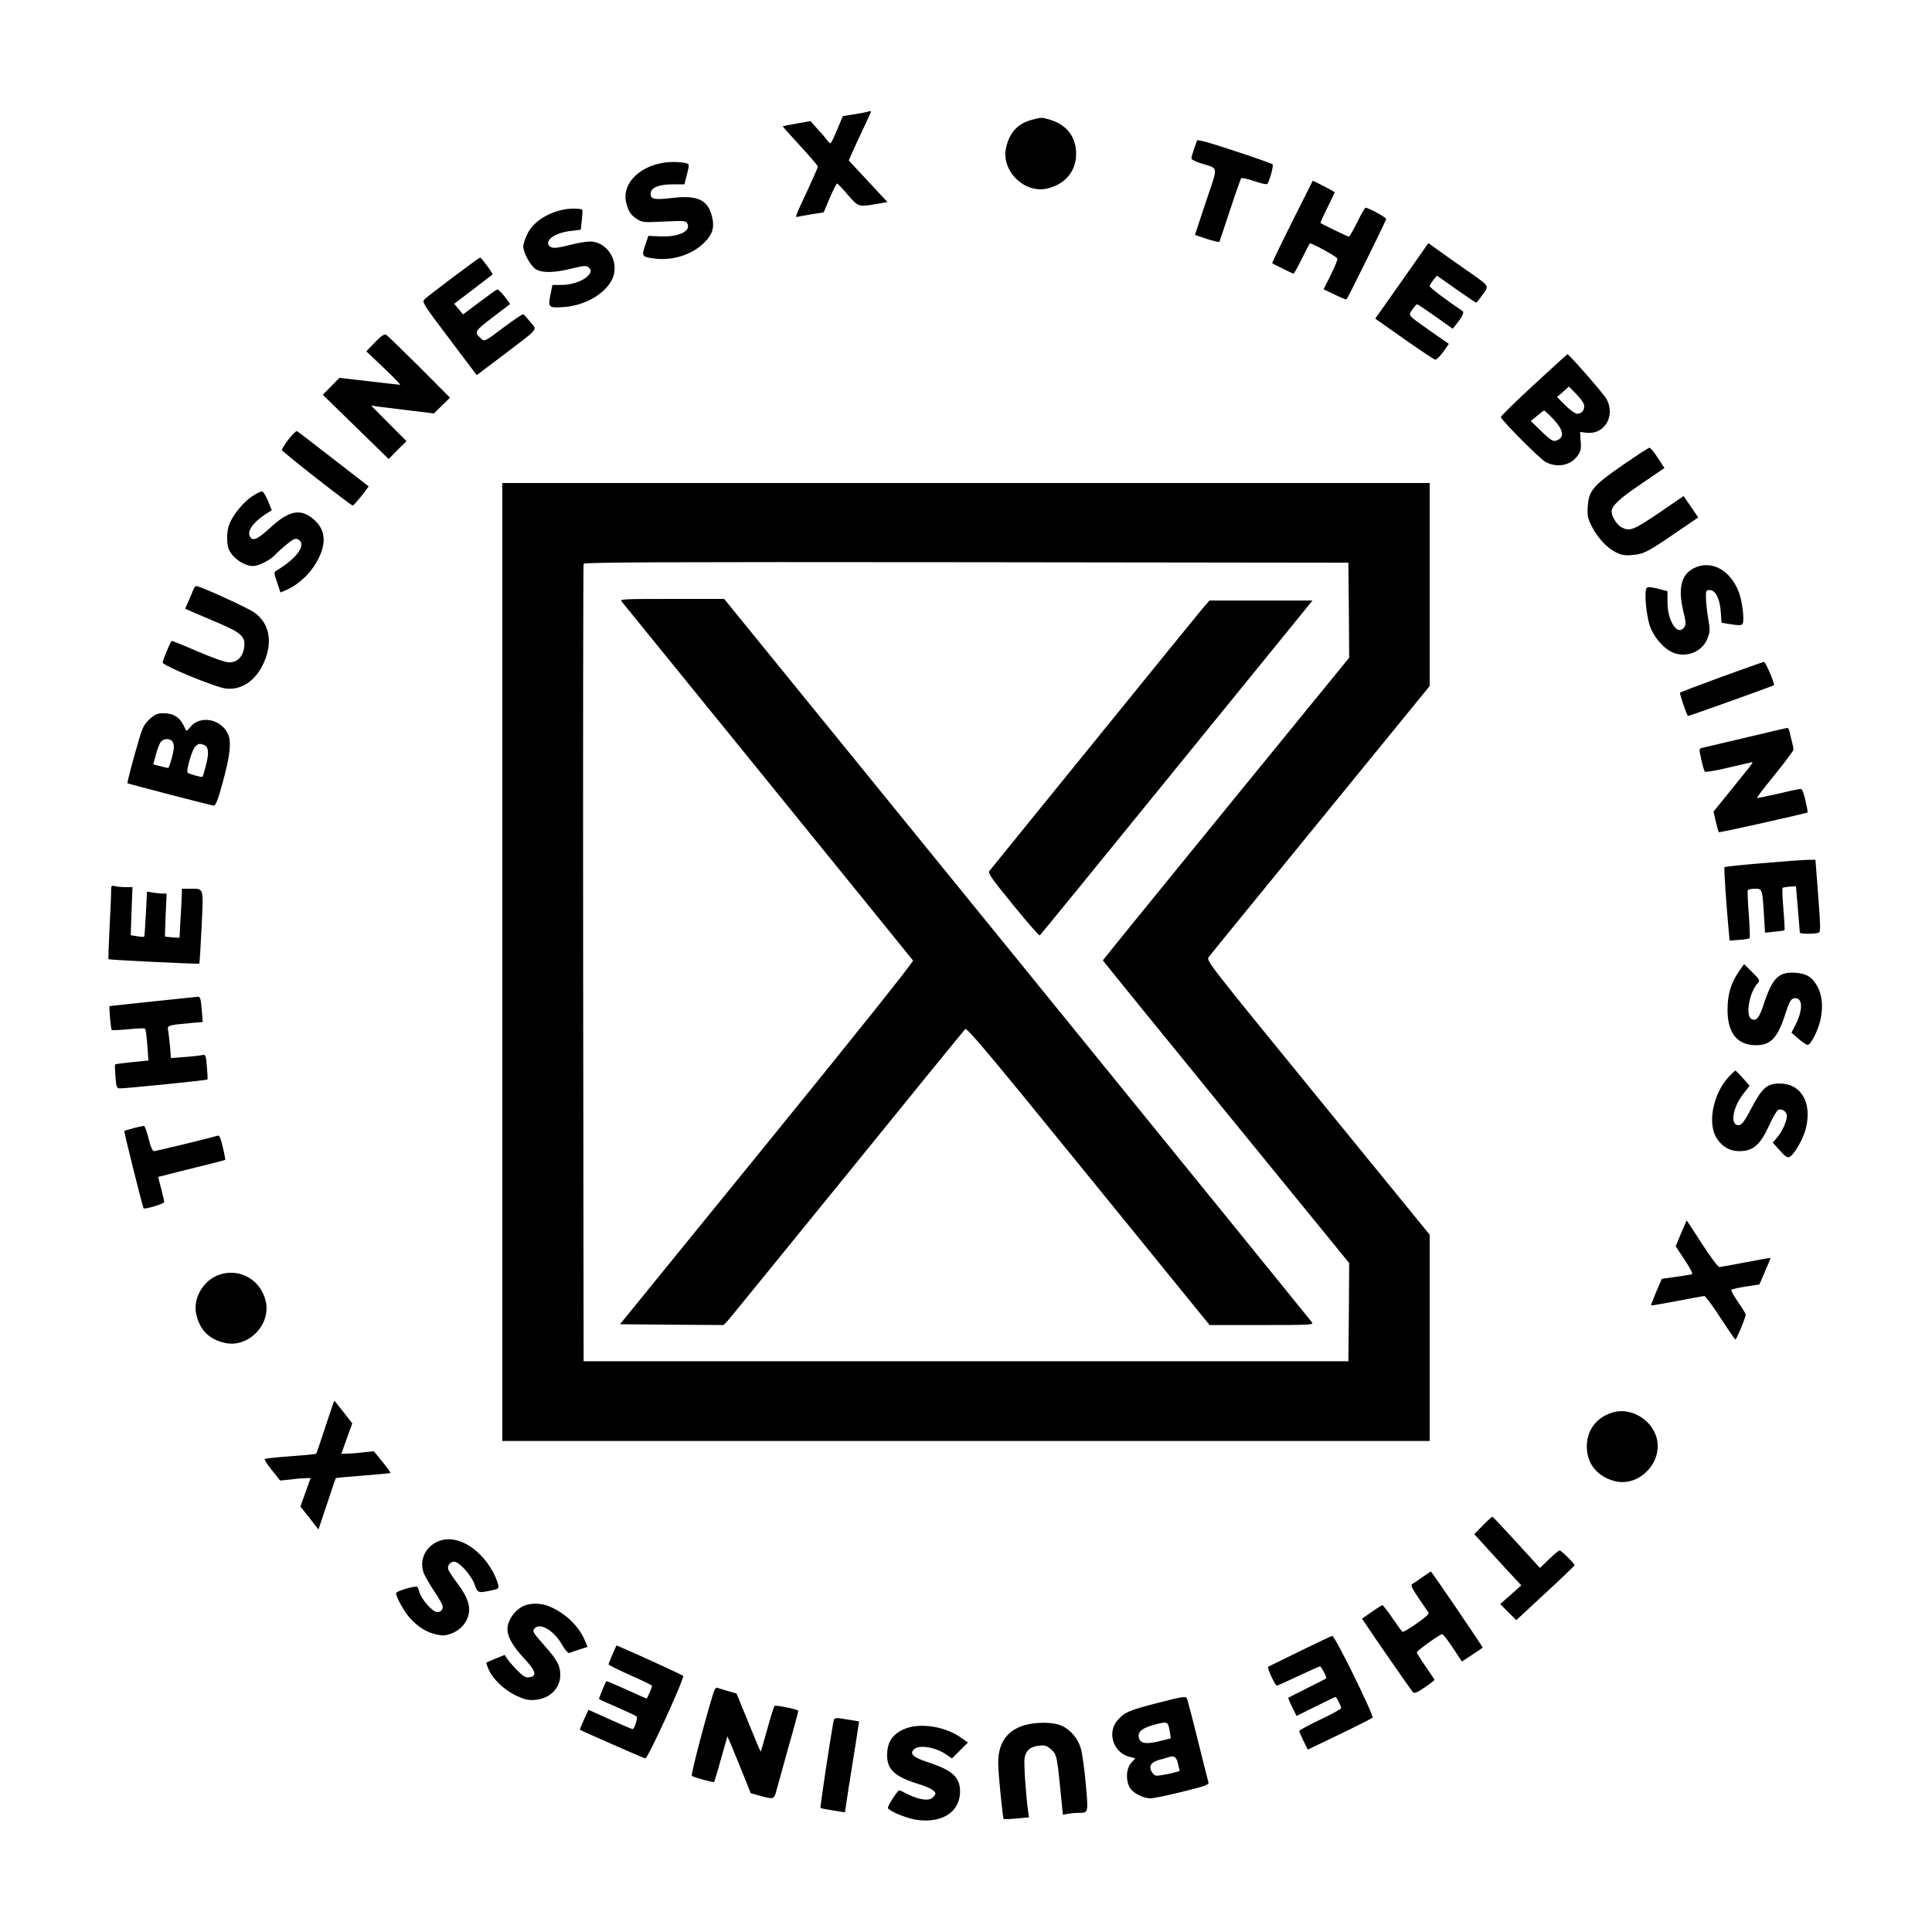 <?xml version="1.0" standalone="no"?>
<!DOCTYPE svg PUBLIC "-//W3C//DTD SVG 20010904//EN"
 "http://www.w3.org/TR/2001/REC-SVG-20010904/DTD/svg10.dtd">
<svg version="1.0" xmlns="http://www.w3.org/2000/svg"
 width="1200pt" height="1200pt" viewBox="0 0 1200 1200"
 preserveAspectRatio="xMidYMid meet">
<g transform="translate(0,1200) scale(0.1,-0.1)"
fill="#000000" stroke="none">
<path d="M5385 11305 c-5 -2 -42 -9 -80 -15 l-70 -11 -35 -84 c-19 -47 -38
-85 -42 -85 -4 0 -13 8 -20 18 -7 11 -33 42 -59 69 l-45 51 -84 -15 c-47 -8
-86 -16 -88 -17 -1 -2 47 -56 108 -122 60 -65 110 -123 110 -129 0 -5 -28 -68
-61 -140 -83 -177 -83 -177 -62 -171 10 2 50 10 89 16 l70 11 38 90 c21 49 41
89 45 89 4 0 34 -31 66 -69 67 -77 66 -77 179 -58 l68 12 -120 129 -120 129
13 31 c7 17 38 84 69 150 31 65 56 120 56 122 0 5 -11 4 -25 -1z"/>
<path d="M6409 11256 c-86 -23 -136 -76 -159 -168 -37 -145 112 -295 258 -258
110 27 176 108 176 215 0 104 -58 180 -161 211 -54 16 -54 16 -114 0z"/>
<path d="M7435 11127 c-23 -63 -35 -101 -35 -111 0 -7 26 -20 58 -30 114 -37
110 -7 32 -240 l-68 -205 74 -25 c40 -13 75 -21 78 -18 2 4 31 93 66 197 34
105 66 193 69 198 4 4 40 -4 81 -18 41 -14 77 -22 81 -18 14 16 41 115 33 123
-5 4 -112 42 -237 83 -156 52 -229 72 -232 64z"/>
<path d="M4120 10989 c-158 -26 -260 -137 -230 -250 15 -56 29 -76 69 -101 31
-20 42 -20 167 -14 124 6 134 5 143 -12 26 -48 -56 -86 -172 -80 l-70 3 -20
-59 c-23 -68 -20 -72 60 -82 111 -14 230 24 303 95 57 54 70 99 51 171 -27
101 -91 129 -249 110 -112 -13 -136 -7 -130 34 5 32 54 51 136 51 l73 0 9 35
c22 84 22 90 9 94 -34 11 -99 13 -149 5z"/>
<path d="M8026 10623 c-70 -140 -126 -256 -124 -258 6 -5 127 -65 133 -65 2 0
26 42 51 93 25 50 48 94 49 95 6 7 167 -81 172 -94 2 -6 -16 -52 -41 -101
l-45 -90 70 -33 c38 -19 70 -32 73 -29 9 10 246 490 246 499 0 9 -110 70 -128
70 -4 0 -28 -40 -52 -90 -24 -49 -48 -90 -52 -90 -7 0 -168 78 -176 85 -2 2
17 44 42 94 25 50 46 93 46 96 0 2 -31 20 -68 39 l-68 34 -128 -255z"/>
<path d="M3510 10700 c-107 -19 -197 -77 -234 -152 -14 -28 -26 -64 -26 -78 0
-40 46 -123 79 -143 40 -23 115 -22 222 5 73 18 90 19 103 9 22 -18 20 -34 -7
-59 -32 -30 -100 -52 -163 -52 l-53 0 -11 -56 c-18 -84 -14 -88 82 -81 142 9
279 96 309 195 30 102 -46 212 -147 212 -22 0 -76 -9 -119 -20 -92 -24 -119
-25 -134 -6 -29 35 40 82 138 92 l58 7 7 60 c3 33 5 62 3 64 -9 8 -67 10 -107
3z"/>
<path d="M8707 10255 l-165 -234 180 -127 c99 -70 186 -127 193 -128 8 0 29
21 49 48 l35 50 -112 78 c-148 104 -141 97 -114 136 12 17 25 32 29 32 4 0 55
-34 114 -76 l107 -76 23 29 c36 44 50 73 38 81 -104 70 -204 146 -204 155 1 7
11 24 23 38 l22 27 119 -84 c65 -46 122 -84 125 -84 3 0 21 23 40 50 41 60 51
46 -119 165 -69 48 -146 103 -171 121 l-47 34 -165 -235z"/>
<path d="M2815 10279 c-88 -66 -168 -128 -178 -138 -17 -17 -11 -27 153 -244
l171 -227 167 126 c226 172 209 150 166 204 -20 25 -39 46 -44 48 -5 2 -61
-36 -125 -84 -114 -86 -116 -87 -136 -68 -46 42 -44 45 71 133 l109 83 -35 47
c-20 25 -41 45 -46 43 -5 -1 -55 -37 -111 -79 l-101 -76 -27 33 -28 33 117 89
c64 50 119 91 121 93 5 5 -69 105 -77 105 -4 0 -79 -55 -167 -121z"/>
<path d="M2329 9874 l-54 -56 110 -104 c60 -57 105 -104 100 -104 -6 0 -92 10
-193 22 l-184 21 -51 -52 -52 -53 204 -199 205 -200 55 56 56 55 -110 110
-110 111 40 -6 c22 -3 110 -14 195 -24 l155 -19 50 49 50 49 -190 191 c-105
104 -197 194 -206 199 -12 7 -29 -4 -70 -46z"/>
<path d="M9526 9609 c-114 -105 -206 -195 -204 -200 9 -25 246 -263 279 -279
73 -38 156 -21 199 41 18 25 22 40 18 88 l-4 58 41 -5 c110 -12 179 102 125
207 -14 29 -234 281 -245 281 -1 0 -95 -86 -209 -191z m314 -131 c0 -29 -17
-48 -44 -48 -11 0 -44 23 -73 52 l-52 52 37 32 37 33 48 -49 c29 -30 47 -57
47 -72z m-191 -82 c57 -61 68 -106 32 -126 -32 -17 -40 -13 -108 52 l-65 63
39 32 c21 18 41 33 44 33 3 0 29 -24 58 -54z"/>
<path d="M1792 9271 c-23 -31 -42 -60 -41 -66 1 -11 428 -345 440 -345 4 0 28
27 54 59 l45 60 -217 168 c-120 93 -222 172 -228 175 -5 3 -29 -20 -53 -51z"/>
<path d="M10080 9112 c-185 -128 -212 -160 -218 -257 -4 -55 0 -73 22 -119 36
-73 97 -140 152 -166 37 -18 57 -22 103 -17 71 6 91 16 268 137 l141 96 -45
66 -46 67 -153 -105 c-160 -108 -181 -116 -233 -89 -27 13 -61 68 -61 97 0 36
48 81 183 172 l145 99 -41 63 c-23 35 -46 64 -52 63 -5 0 -80 -48 -165 -107z"/>
<path d="M3120 6025 l0 -2975 2880 0 2880 0 0 641 0 640 -694 851 c-686 841
-695 852 -678 874 9 13 322 396 695 853 l677 830 0 630 0 631 -2880 0 -2880 0
0 -2975z m5258 2185 l2 -295 -765 -938 c-421 -516 -765 -940 -765 -942 0 -2
344 -426 765 -942 l765 -938 -2 -305 -3 -305 -2375 0 -2375 0 -3 2470 c-1
1359 0 2476 3 2483 3 10 484 12 2377 10 l2373 -3 3 -295z"/>
<path d="M3862 8263 c14 -17 1791 -2205 1809 -2229 5 -6 -345 -445 -906 -1135
l-914 -1124 322 -3 321 -2 22 22 c12 13 347 424 744 913 397 490 728 896 735
903 10 12 144 -148 765 -912 l753 -926 324 0 c311 0 324 1 311 18 -7 10 -831
1025 -1831 2255 l-1819 2237 -325 0 c-310 0 -325 -1 -311 -17z"/>
<path d="M7467 8218 c-24 -29 -329 -404 -677 -833 -348 -429 -638 -787 -645
-795 -10 -13 14 -47 147 -210 87 -107 162 -193 166 -190 4 2 371 452 816 1000
445 547 825 1014 844 1038 l34 42 -320 0 -320 0 -45 -52z"/>
<path d="M1564 8916 c-54 -37 -114 -110 -139 -170 -19 -45 -19 -129 -1 -164
31 -60 113 -108 164 -96 43 11 95 40 122 69 14 15 47 45 73 66 40 32 52 37 68
29 56 -30 -3 -115 -135 -195 -15 -9 -15 -15 5 -72 l21 -63 35 15 c62 26 131
84 172 146 83 125 82 226 -5 297 -80 66 -152 50 -269 -59 -76 -70 -107 -83
-123 -51 -18 33 19 86 95 137 l41 26 -23 57 c-13 31 -29 58 -37 60 -7 1 -36
-13 -64 -32z"/>
<path d="M10517 8469 c-75 -40 -95 -125 -62 -264 19 -76 19 -90 -1 -109 -41
-41 -98 56 -97 166 l0 66 -61 16 c-46 11 -62 12 -69 3 -16 -23 -1 -179 23
-241 30 -78 99 -150 160 -166 82 -22 167 19 196 96 16 41 16 53 4 122 -7 42
-14 100 -14 127 -1 47 1 50 23 50 36 0 63 -52 69 -135 l5 -68 61 -10 c44 -7
63 -6 69 2 13 18 0 137 -22 196 -53 142 -176 206 -284 149z"/>
<path d="M1201 8338 c-5 -13 -18 -45 -30 -71 l-21 -48 48 -21 c26 -11 99 -42
162 -69 139 -60 164 -83 157 -147 -7 -60 -43 -97 -94 -96 -24 0 -97 26 -196
68 -87 38 -159 67 -161 65 -9 -9 -56 -122 -56 -134 0 -19 332 -156 395 -162
106 -11 200 62 246 192 41 117 15 220 -72 281 -40 29 -337 164 -360 164 -5 0
-13 -10 -18 -22z"/>
<path d="M10693 7796 c-139 -51 -255 -95 -258 -98 -4 -4 40 -137 49 -145 2 -3
529 186 534 191 7 8 -52 146 -62 145 -6 -1 -125 -43 -263 -93z"/>
<path d="M930 7534 c-33 -30 -44 -51 -64 -118 -36 -120 -78 -278 -74 -281 5
-4 521 -138 536 -139 11 -1 26 37 54 139 48 176 57 258 33 308 -45 94 -175
116 -235 39 -11 -14 -21 -23 -23 -21 -1 2 -10 20 -20 40 -24 46 -64 69 -121
69 -39 0 -52 -6 -86 -36z m138 -136 c7 -7 12 -24 12 -38 0 -29 -28 -130 -36
-130 -3 0 -25 5 -48 11 l-44 11 15 56 c8 32 21 67 29 80 16 24 53 29 72 10z
m197 -24 c30 -12 35 -47 15 -124 -10 -39 -20 -73 -22 -75 -5 -5 -84 18 -93 26
-10 11 27 141 47 161 20 20 28 21 53 12z"/>
<path d="M10845 7419 c-137 -32 -260 -61 -272 -64 -21 -5 -21 -6 -6 -72 8 -38
18 -71 22 -76 4 -4 66 6 137 23 71 16 137 32 147 34 22 5 27 13 -111 -158
l-119 -147 14 -62 c8 -34 17 -64 19 -66 4 -4 545 117 551 123 2 2 -4 35 -13
74 -10 45 -21 72 -29 72 -8 0 -71 -13 -141 -30 -71 -16 -130 -28 -131 -26 -2
2 48 68 112 146 63 78 115 148 115 154 0 6 -4 27 -9 46 -5 19 -12 47 -15 63
-4 15 -10 27 -14 26 -4 0 -119 -27 -257 -60z"/>
<path d="M10940 6638 c-123 -10 -226 -21 -229 -24 -4 -4 10 -217 26 -393 l6
-63 58 4 c32 2 62 7 66 11 3 4 1 71 -5 148 -6 78 -9 146 -6 150 3 5 22 9 44 9
46 0 46 0 56 -159 l7 -114 59 6 c33 3 61 7 62 9 2 1 -1 60 -7 131 -6 70 -8
129 -5 132 3 3 22 6 44 8 l39 2 12 -140 c6 -77 12 -143 12 -147 1 -11 103 -10
119 0 10 7 9 53 -5 230 l-17 222 -56 -1 c-30 -1 -156 -10 -280 -21z"/>
<path d="M690 6454 c0 -27 -5 -130 -10 -228 -5 -99 -8 -182 -6 -184 5 -4 560
-32 564 -27 2 1 8 103 14 225 12 252 16 240 -69 240 l-53 0 -1 -42 c-1 -24 -4
-92 -8 -153 l-6 -110 -45 3 c-24 2 -45 4 -45 5 -1 1 1 62 4 135 l6 132 -25 0
c-14 0 -41 3 -61 6 l-36 6 -7 -138 c-4 -76 -8 -140 -11 -142 -2 -2 -22 -1 -44
3 l-39 6 5 150 6 149 -44 0 c-24 0 -54 3 -66 6 -22 6 -23 3 -23 -42z"/>
<path d="M10800 5965 c-49 -71 -70 -142 -70 -237 0 -144 59 -219 175 -220 91
-1 134 43 181 185 30 93 39 107 65 107 47 0 47 -74 2 -164 l-26 -50 44 -38
c24 -21 50 -38 56 -38 22 0 71 101 83 169 14 79 6 144 -23 196 -32 57 -67 78
-135 83 -104 7 -143 -31 -197 -195 -28 -86 -46 -108 -77 -92 -38 21 -13 164
39 222 16 17 14 21 -34 69 l-50 50 -33 -47z"/>
<path d="M950 5780 c-146 -16 -267 -28 -269 -29 -5 -1 7 -142 13 -148 3 -3 49
-1 103 4 54 6 101 7 104 4 4 -3 10 -49 14 -102 l7 -96 -101 -10 c-56 -6 -103
-12 -106 -14 -2 -3 -1 -37 2 -77 6 -68 7 -72 30 -72 40 0 537 50 541 55 3 2 1
38 -3 80 -6 72 -8 76 -28 72 -12 -3 -61 -9 -108 -12 l-87 -7 -6 73 c-4 41 -9
86 -12 101 -6 29 -1 31 143 44 l72 6 -5 66 c-7 82 -10 92 -26 91 -7 -1 -132
-14 -278 -29z"/>
<path d="M10735 5309 c-97 -107 -131 -292 -71 -381 34 -51 81 -78 138 -78 89
0 131 37 193 173 19 43 42 80 51 84 21 8 48 -9 52 -32 6 -26 -27 -103 -59
-139 l-28 -33 43 -48 c29 -34 47 -47 59 -42 28 11 86 109 103 176 41 162 -28
281 -163 281 -77 0 -107 -26 -173 -150 -41 -79 -60 -106 -77 -108 -59 -9 -44
107 26 195 l38 49 -41 47 c-23 26 -44 47 -47 47 -4 0 -23 -19 -44 -41z"/>
<path d="M830 4993 c-30 -8 -56 -16 -58 -18 -3 -3 114 -474 120 -480 8 -8 128
28 128 39 0 6 -9 44 -19 83 l-19 73 37 9 c20 6 113 29 206 52 94 23 172 43
174 45 1 1 -5 37 -15 78 -14 60 -21 75 -33 72 -52 -16 -383 -96 -394 -96 -10
0 -21 26 -34 77 -10 42 -23 78 -28 79 -6 1 -35 -5 -65 -13z"/>
<path d="M10441 4339 l-33 -80 56 -85 c37 -55 52 -86 44 -89 -7 -2 -52 -9
-100 -16 l-86 -12 -35 -81 c-19 -45 -33 -82 -32 -84 2 -2 74 11 161 27 86 17
163 31 170 31 7 0 52 -61 100 -135 48 -74 90 -135 93 -135 7 0 64 138 64 154
0 6 -21 41 -47 78 -26 37 -45 72 -42 76 3 5 43 14 90 21 l84 13 35 81 c20 45
35 83 34 84 -1 1 -70 -11 -152 -27 -83 -16 -157 -29 -165 -30 -9 0 -56 63
-109 145 -51 80 -94 145 -95 145 0 0 -16 -36 -35 -81z"/>
<path d="M1367 4084 c-104 -32 -173 -151 -147 -252 23 -94 78 -149 172 -172
147 -37 294 111 258 260 -31 130 -159 204 -283 164z"/>
<path d="M2021 3138 c-29 -90 -55 -165 -57 -167 -2 -3 -74 -10 -159 -16 -85
-6 -157 -14 -161 -17 -3 -4 17 -35 45 -70 l51 -64 68 7 c37 5 79 8 94 8 l27 1
-31 -88 -32 -89 56 -71 56 -72 53 158 c28 86 53 159 55 161 1 2 78 9 169 16
91 7 168 14 170 16 2 2 -20 34 -50 70 l-53 65 -68 -7 c-38 -5 -84 -8 -101 -8
l-33 -1 34 95 34 94 -55 71 c-30 38 -55 70 -56 70 -2 0 -27 -73 -56 -162z"/>
<path d="M10013 3226 c-99 -32 -157 -109 -157 -211 0 -107 66 -188 176 -215
140 -35 284 101 262 248 -19 126 -161 217 -281 178z"/>
<path d="M9211 2526 l-54 -55 54 -59 c30 -33 95 -105 146 -160 l92 -99 -65
-58 -66 -58 50 -50 50 -50 181 168 c100 92 181 170 181 173 0 10 -83 92 -93
92 -5 0 -34 -24 -65 -54 l-57 -55 -145 159 c-80 87 -147 159 -150 159 -3 1
-30 -23 -59 -53z"/>
<path d="M2708 2420 c-70 -37 -102 -113 -78 -185 7 -21 37 -73 66 -117 30 -43
54 -87 54 -97 0 -26 -21 -40 -46 -31 -30 12 -92 87 -99 121 -4 16 -10 31 -14
33 -12 8 -131 -27 -131 -39 0 -25 51 -116 86 -155 50 -55 102 -88 164 -102 41
-9 56 -8 94 6 77 29 123 106 107 178 -10 44 -31 82 -80 147 -22 30 -43 63 -47
73 -7 23 12 48 37 48 31 0 105 -82 126 -139 20 -56 22 -57 102 -40 48 10 51
12 45 37 -14 56 -58 132 -108 182 -91 93 -196 123 -278 80z"/>
<path d="M8835 2204 c-27 -19 -56 -39 -64 -43 -10 -6 -1 -26 40 -87 30 -43 57
-84 62 -90 5 -8 -20 -31 -74 -68 -44 -31 -84 -54 -88 -52 -4 3 -32 41 -62 85
-29 44 -58 80 -62 81 -4 0 -35 -19 -67 -42 l-60 -42 17 -25 c51 -79 287 -418
298 -430 11 -11 23 -6 74 28 34 23 61 44 61 47 0 2 -25 40 -55 83 -30 43 -55
83 -55 88 0 10 144 113 158 113 5 0 35 -38 66 -85 l56 -85 63 41 c34 23 64 43
66 45 3 3 -318 475 -322 473 -1 0 -24 -16 -52 -35z"/>
<path d="M3240 2019 c-44 -25 -79 -75 -87 -121 -8 -52 25 -116 102 -198 74
-79 83 -112 32 -118 -23 -3 -38 6 -76 45 -26 26 -53 58 -61 71 l-15 23 -55
-22 c-30 -13 -57 -24 -59 -26 -2 -1 4 -21 15 -44 26 -60 99 -128 172 -162 53
-24 72 -29 118 -25 89 8 154 72 154 155 0 57 -19 92 -95 178 -76 87 -80 92
-65 110 33 40 122 -13 171 -101 17 -30 37 -53 43 -51 6 2 35 12 63 21 l53 17
-16 37 c-36 88 -116 167 -214 211 -59 27 -134 27 -180 0z"/>
<path d="M8075 1745 c-104 -52 -194 -95 -198 -97 -10 -4 43 -118 54 -118 3 0
63 27 133 60 70 33 131 60 135 60 7 0 44 -70 39 -75 -2 -2 -55 -28 -118 -60
-63 -32 -116 -58 -118 -60 -2 -1 9 -28 24 -58 l27 -55 119 59 c65 32 120 59
123 59 6 0 35 -56 35 -69 0 -6 -58 -38 -130 -72 -71 -34 -130 -66 -130 -70 0
-5 12 -33 26 -62 l27 -54 196 94 c108 52 200 99 206 104 11 11 -234 510 -250
508 -5 0 -95 -43 -200 -94z"/>
<path d="M3804 1724 c-13 -30 -24 -58 -24 -62 0 -4 61 -34 135 -67 74 -33 135
-62 135 -66 0 -10 -30 -79 -34 -79 -2 0 -58 25 -126 56 -67 30 -123 54 -124
52 -13 -23 -48 -109 -45 -112 2 -2 54 -25 114 -51 61 -27 114 -52 119 -56 9
-7 -13 -79 -25 -79 -4 0 -67 27 -140 60 l-134 60 -28 -61 c-15 -34 -27 -62
-25 -63 10 -7 395 -176 406 -178 15 -4 246 502 235 513 -7 7 -289 136 -381
175 l-33 14 -25 -56z"/>
<path d="M4432 1488 c-49 -156 -142 -512 -135 -518 9 -9 133 -43 139 -38 1 2
21 66 42 143 l40 140 20 -45 c10 -25 43 -104 72 -176 l53 -132 58 -16 c83 -23
87 -22 100 27 6 23 40 145 75 271 36 125 64 229 62 231 -16 11 -141 36 -147
29 -5 -5 -25 -71 -46 -146 -21 -76 -39 -138 -40 -138 -2 0 -36 81 -76 180
l-74 181 -55 16 c-30 9 -60 18 -66 20 -7 2 -17 -11 -22 -29z"/>
<path d="M7199 1425 c-187 -48 -213 -59 -258 -110 -66 -75 -27 -199 71 -226
l39 -10 -26 -30 c-30 -36 -34 -102 -9 -150 17 -34 82 -68 129 -69 17 0 106 18
198 41 140 34 167 44 163 58 -3 9 -32 126 -66 261 -33 135 -64 252 -68 261 -6
14 -26 12 -173 -26z m67 -182 l6 -40 -71 -18 c-84 -20 -118 -15 -127 21 -10
38 21 62 102 83 77 20 79 19 90 -46z m51 -198 l10 -45 -36 -10 c-20 -6 -55
-13 -77 -16 -37 -6 -44 -4 -59 19 -23 36 -6 63 48 77 23 6 47 13 52 15 37 13
52 4 62 -40z"/>
<path d="M5175 1298 c-20 -109 -82 -524 -79 -527 2 -3 38 -10 78 -16 l74 -12
22 146 c13 80 33 207 45 282 l21 137 -67 11 c-91 15 -87 15 -94 -21z"/>
<path d="M6350 1280 c-100 -34 -150 -111 -150 -230 0 -65 28 -341 34 -348 3
-2 39 -1 81 3 l76 7 -5 36 c-14 99 -28 303 -22 334 9 47 35 69 89 75 38 5 48
1 77 -24 35 -31 36 -40 65 -337 l7 -68 30 6 c17 3 47 6 67 6 62 0 61 -2 45
180 -8 91 -22 189 -30 217 -17 63 -64 119 -119 144 -54 25 -172 25 -245 -1z"/>
<path d="M5604 1255 c-65 -32 -94 -81 -94 -158 0 -89 49 -133 198 -179 63 -19
102 -41 102 -59 0 -4 -8 -15 -17 -24 -22 -23 -85 -14 -153 20 -27 14 -51 25
-54 25 -12 0 -76 -101 -71 -111 15 -23 129 -68 191 -74 152 -17 255 54 257
174 1 92 -45 135 -201 186 -89 29 -114 52 -86 79 30 31 132 15 199 -30 l38
-26 50 50 49 49 -44 31 c-107 74 -269 95 -364 47z"/>
</g>
</svg>
